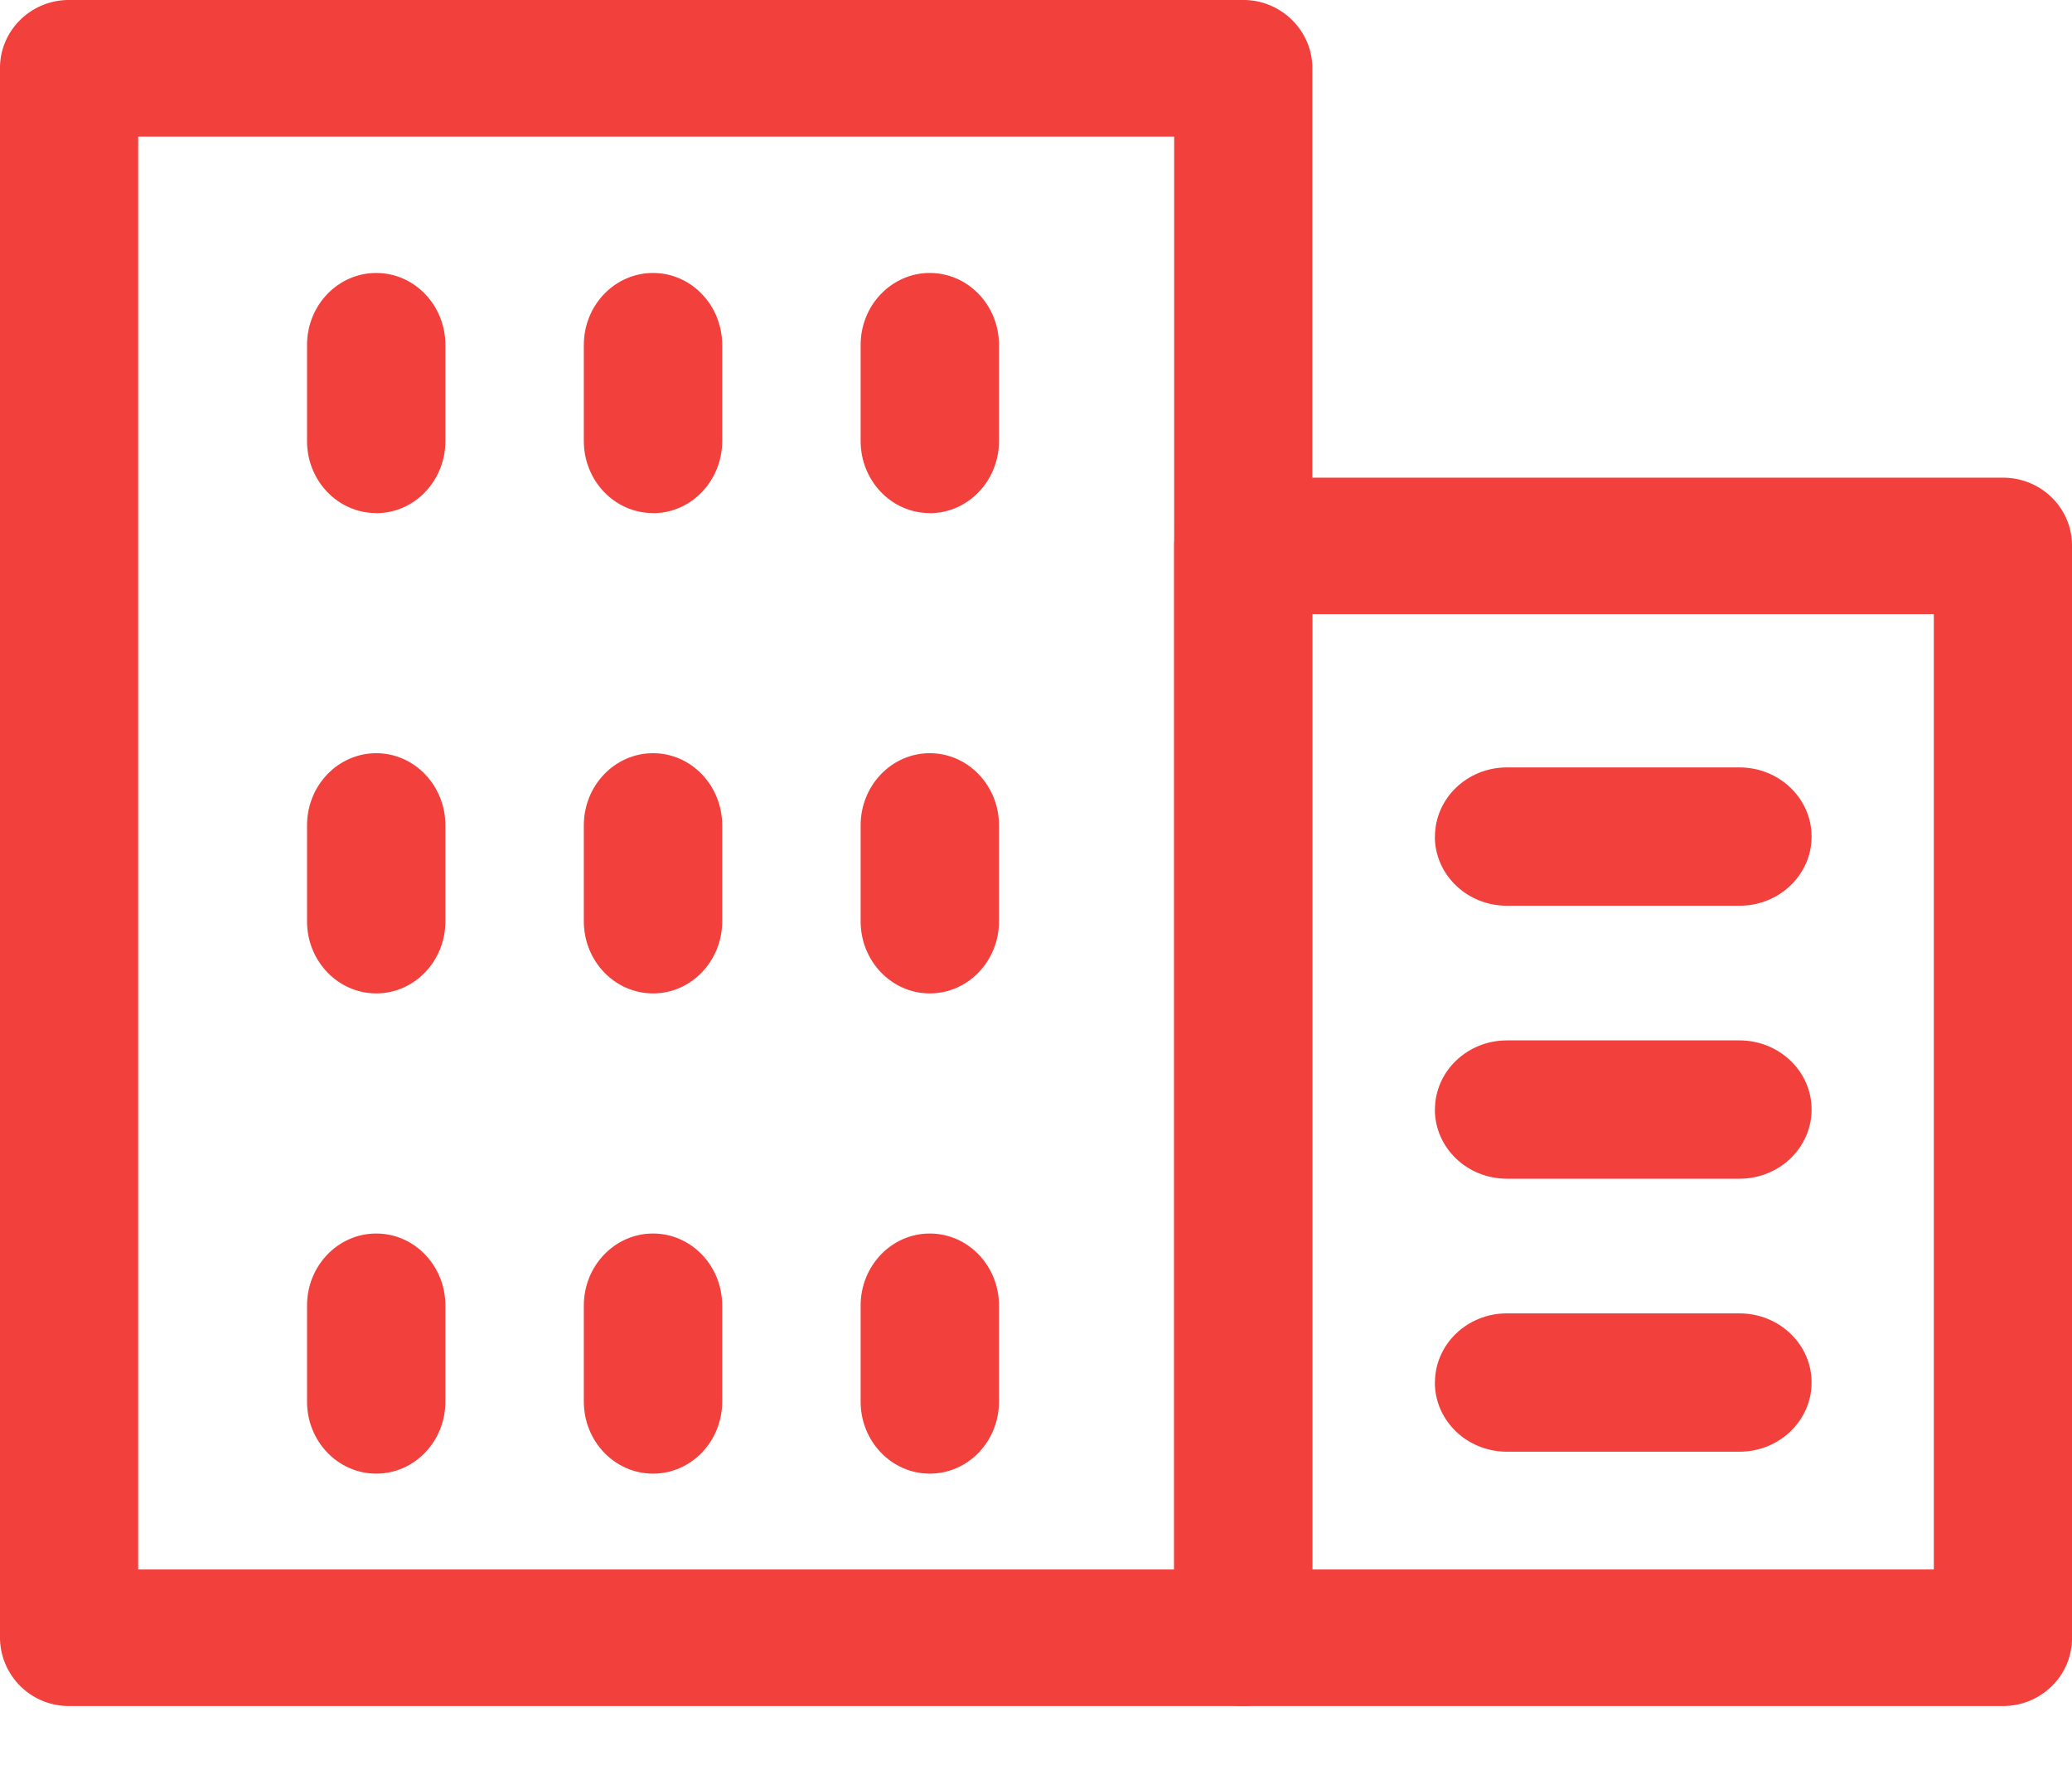 <svg xmlns="http://www.w3.org/2000/svg" width="22" height="19" viewBox="0 0 22 19">
    <g fill="#F2403C" fill-rule="evenodd">
        <path fill-rule="nonzero" d="M1.467 16.668h11V1.45h-11v15.22zM0 .721C0 .323.33 0 .73 0h12.474c.403 0 .73.33.73.721v16.675c0 .399-.331.722-.73.722H.729A.73.73 0 0 1 0 17.396V.721z"/>
        <path fill-rule="nonzero" d="M13.933 16.668h6.6V6.522h-6.6v10.146zM12.467 5.793c0-.398.328-.72.732-.72h8.069c.404 0 .732.322.732.72v11.605c0 .397-.328.72-.732.72h-8.07a.726.726 0 0 1-.731-.72V5.793z"/>
        <path d="M3.995 5.45c.405 0 .734-.343.734-.766v-1.02c0-.423-.329-.765-.734-.765-.406 0-.735.342-.735.765v1.02c0 .423.329.765.735.765zM6.934 5.45c.405 0 .734-.343.734-.766v-1.02c0-.423-.329-.765-.734-.765-.406 0-.735.342-.735.765v1.02c0 .423.329.765.735.765zM9.872 5.45c.406 0 .735-.343.735-.766v-1.02c0-.423-.329-.765-.735-.765-.405 0-.734.342-.734.765v1.02c0 .423.329.765.734.765zM15.235 11.783c0 .406.342.735.765.735h2.47c.422 0 .765-.329.765-.735 0-.405-.343-.734-.766-.734H16c-.422 0-.764.329-.764.734zM15.235 14.682c0 .406.342.735.765.735h2.47c.422 0 .765-.33.765-.735 0-.405-.343-.734-.766-.734H16c-.422 0-.764.328-.764.734zM15.235 8.885c0 .405.342.734.765.734h2.47c.422 0 .765-.329.765-.734 0-.406-.343-.735-.766-.735H16c-.422 0-.764.329-.764.735zM3.995 10.55c.405 0 .734-.343.734-.765v-1.02c0-.423-.329-.766-.734-.766-.406 0-.735.343-.735.766v1.02c0 .422.329.765.735.765zM6.934 10.55c.405 0 .734-.343.734-.765v-1.02c0-.423-.329-.766-.734-.766-.406 0-.735.343-.735.766v1.02c0 .422.329.765.735.765zM9.872 10.55c.406 0 .735-.343.735-.765v-1.02c0-.423-.329-.766-.735-.766-.405 0-.734.343-.734.766v1.02c0 .422.329.765.734.765zM3.995 15.65c.405 0 .734-.342.734-.765v-1.02c0-.423-.329-.765-.734-.765-.406 0-.735.342-.735.765v1.02c0 .423.329.765.735.765zM6.934 15.65c.405 0 .734-.342.734-.765v-1.02c0-.423-.329-.765-.734-.765-.406 0-.735.342-.735.765v1.02c0 .423.329.765.735.765zM9.872 15.65c.406 0 .735-.342.735-.765v-1.02c0-.423-.329-.765-.735-.765-.405 0-.734.342-.734.765v1.02c0 .423.329.765.734.765z"/>
    </g>
</svg>
